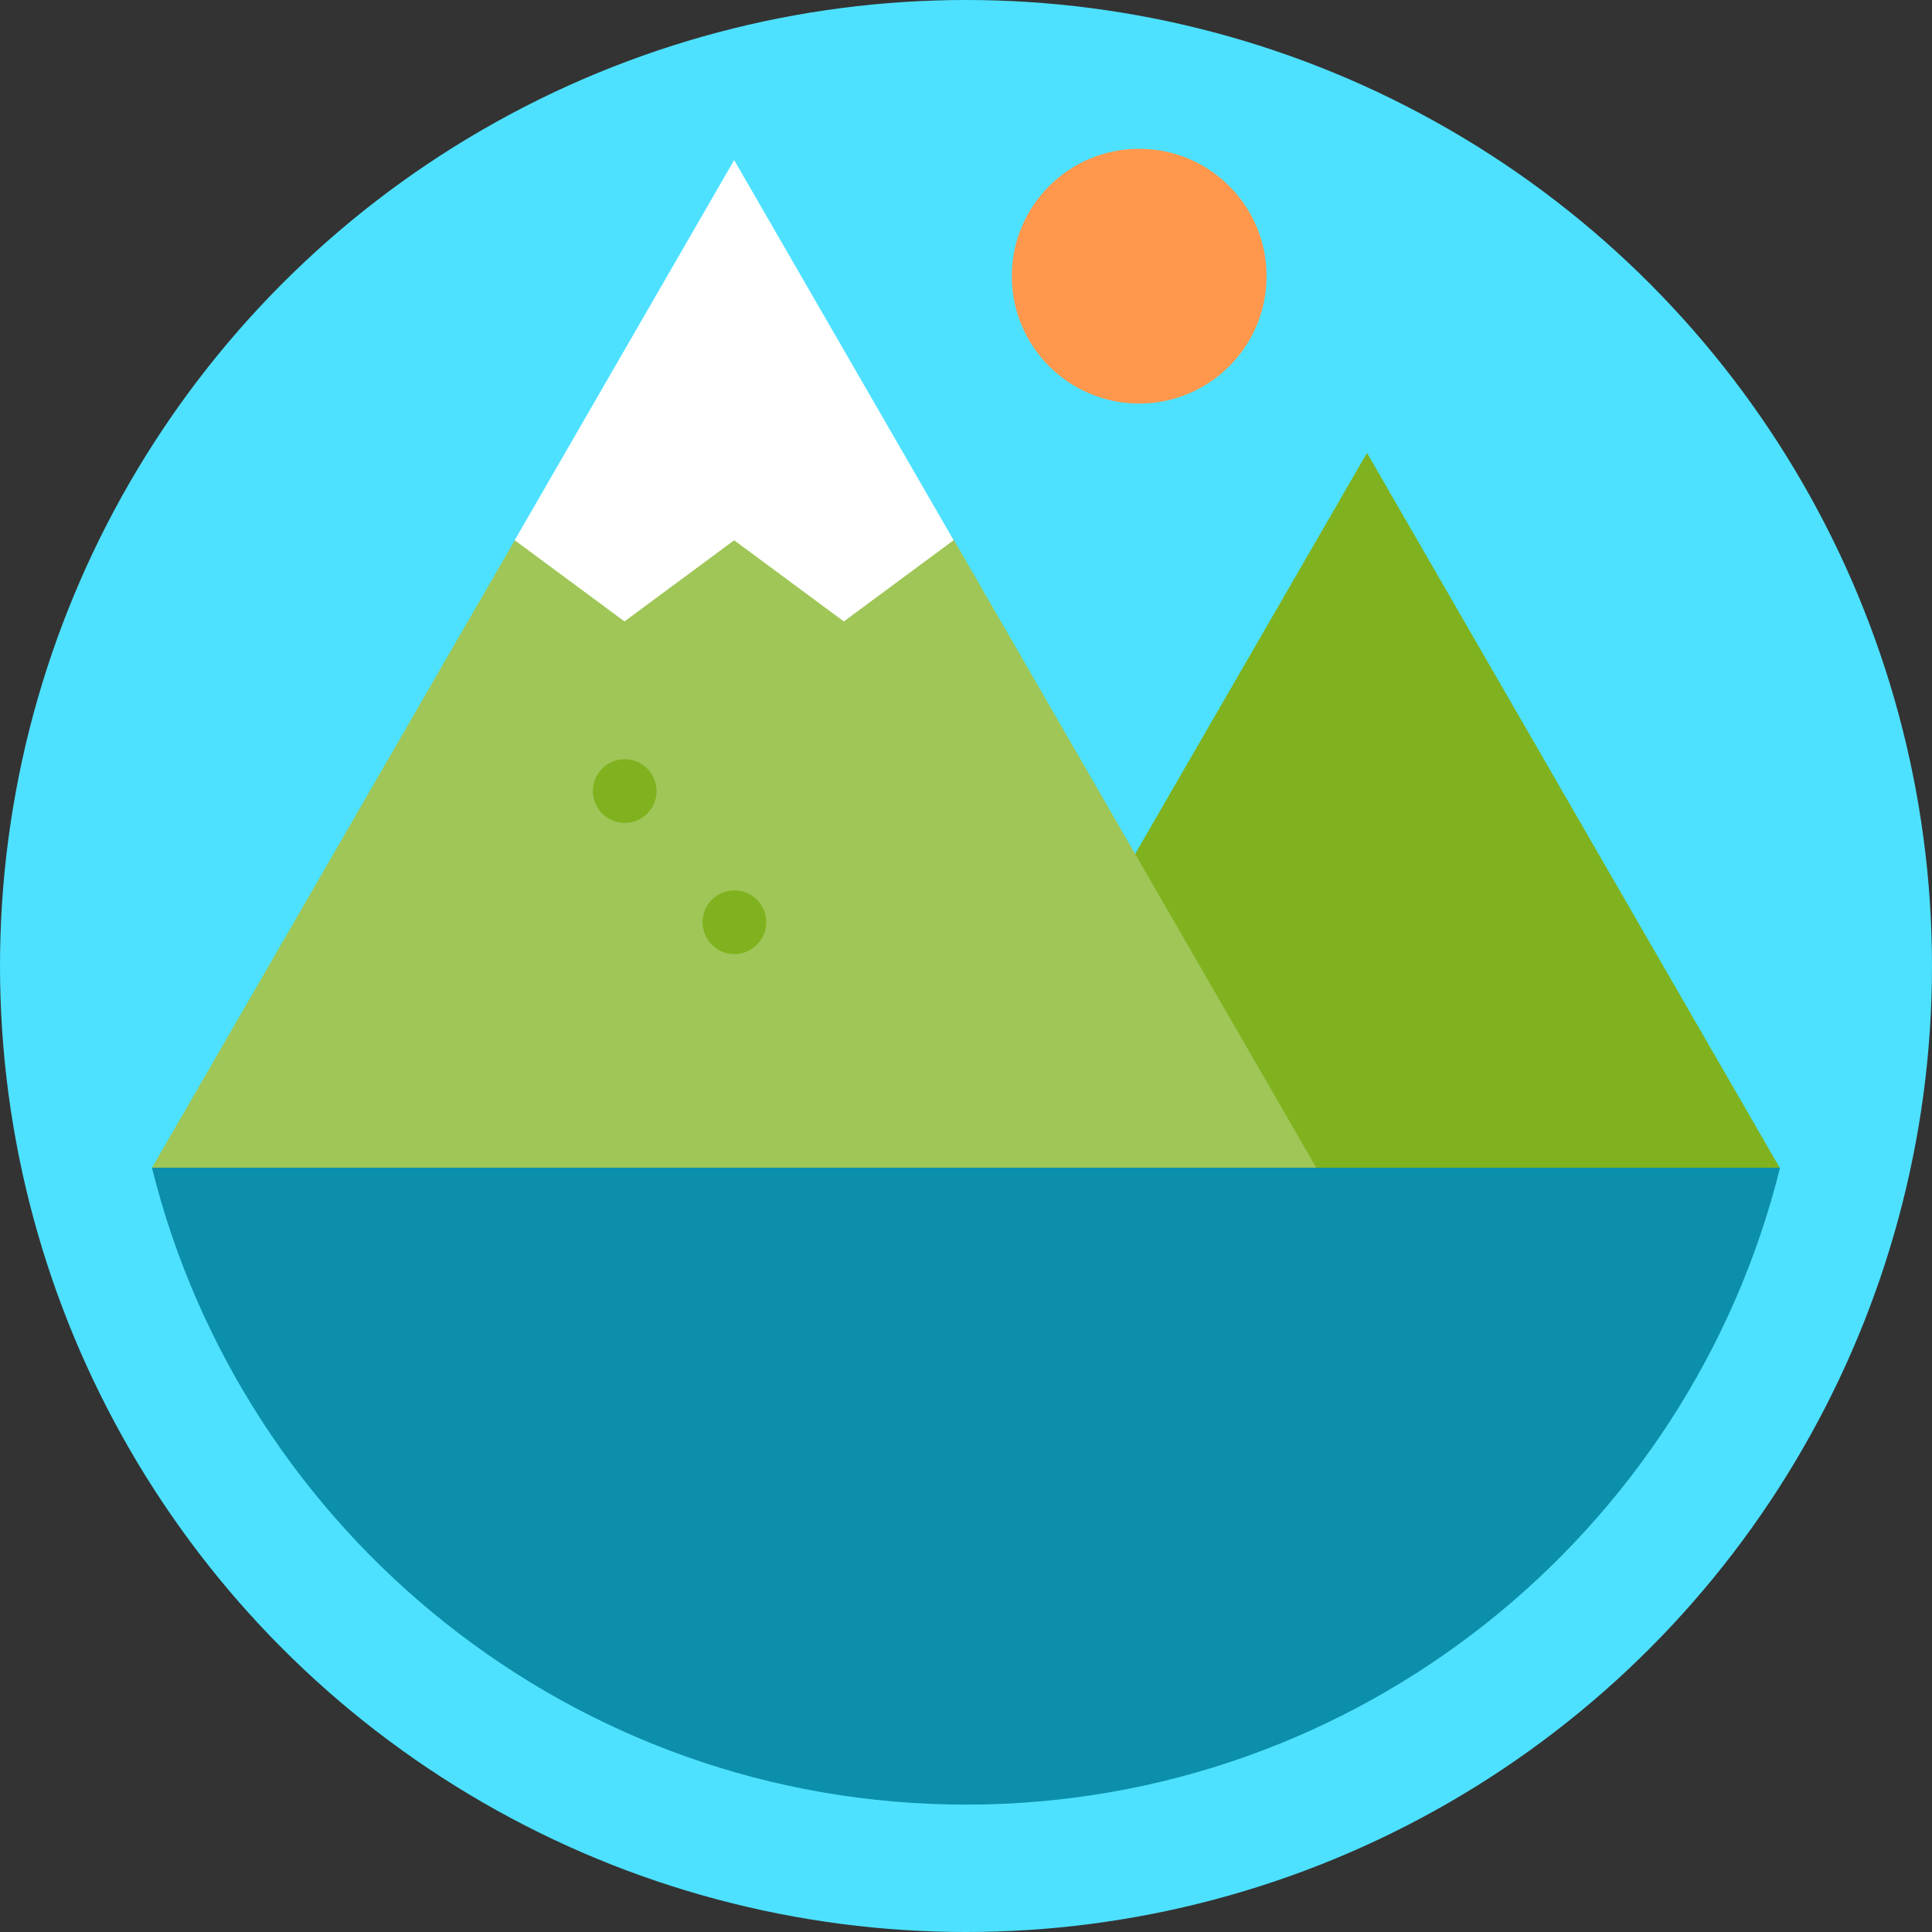 <?xml version="1.0" encoding="iso-8859-1"?>
<!-- Generator: Adobe Illustrator 19.0.0, SVG Export Plug-In . SVG Version: 6.00 Build 0)  -->
<svg version="1.1" id="Layer_1" xmlns="http://www.w3.org/2000/svg" xmlns:xlink="http://www.w3.org/1999/xlink" x="0px" y="0px"
	 viewBox="0 0 512 512" style="enable-background:new 0 0 512 512;" xml:space="preserve">
<rect x="0" y="0" width="512" height="512" fill="#333333" stroke="none"/>
<circle style="fill:#4DE1FF;" cx="256" cy="256" r="256"/>
<path style="fill:#0C8FAA;" d="M40.267,309.451C64.275,406.287,151.892,478.242,256,478.242s191.725-71.955,215.733-168.791
	L256,286.945L40.267,309.451z"/>
<polygon style="fill:#7FB21E;" points="471.634,309.451 362.268,120.023 252.754,309.451 "/>
<polygon style="fill:#9FC657;" points="348.832,309.451 252.796,143.112 194.664,64.928 136.417,143.172 40.287,309.451 "/>
<path style="fill:#FFFFFF;" d="M194.559,42.423l-58.161,100.738l29.094,21.525l29.064-21.504l29.068,21.504l29.096-21.525
	C220.511,87.373,194.559,42.423,194.559,42.423z"/>
<circle style="fill:#FF984C;" cx="301.9" cy="73.188" r="33.758"/>
<g>
	<circle style="fill:#7FB21E;" cx="194.628" cy="244.398" r="8.44"/>
	<circle style="fill:#7FB21E;" cx="165.562" cy="209.639" r="8.44"/>
</g>
<g>
</g>
<g>
</g>
<g>
</g>
<g>
</g>
<g>
</g>
<g>
</g>
<g>
</g>
<g>
</g>
<g>
</g>
<g>
</g>
<g>
</g>
<g>
</g>
<g>
</g>
<g>
</g>
<g>
</g>
</svg>

